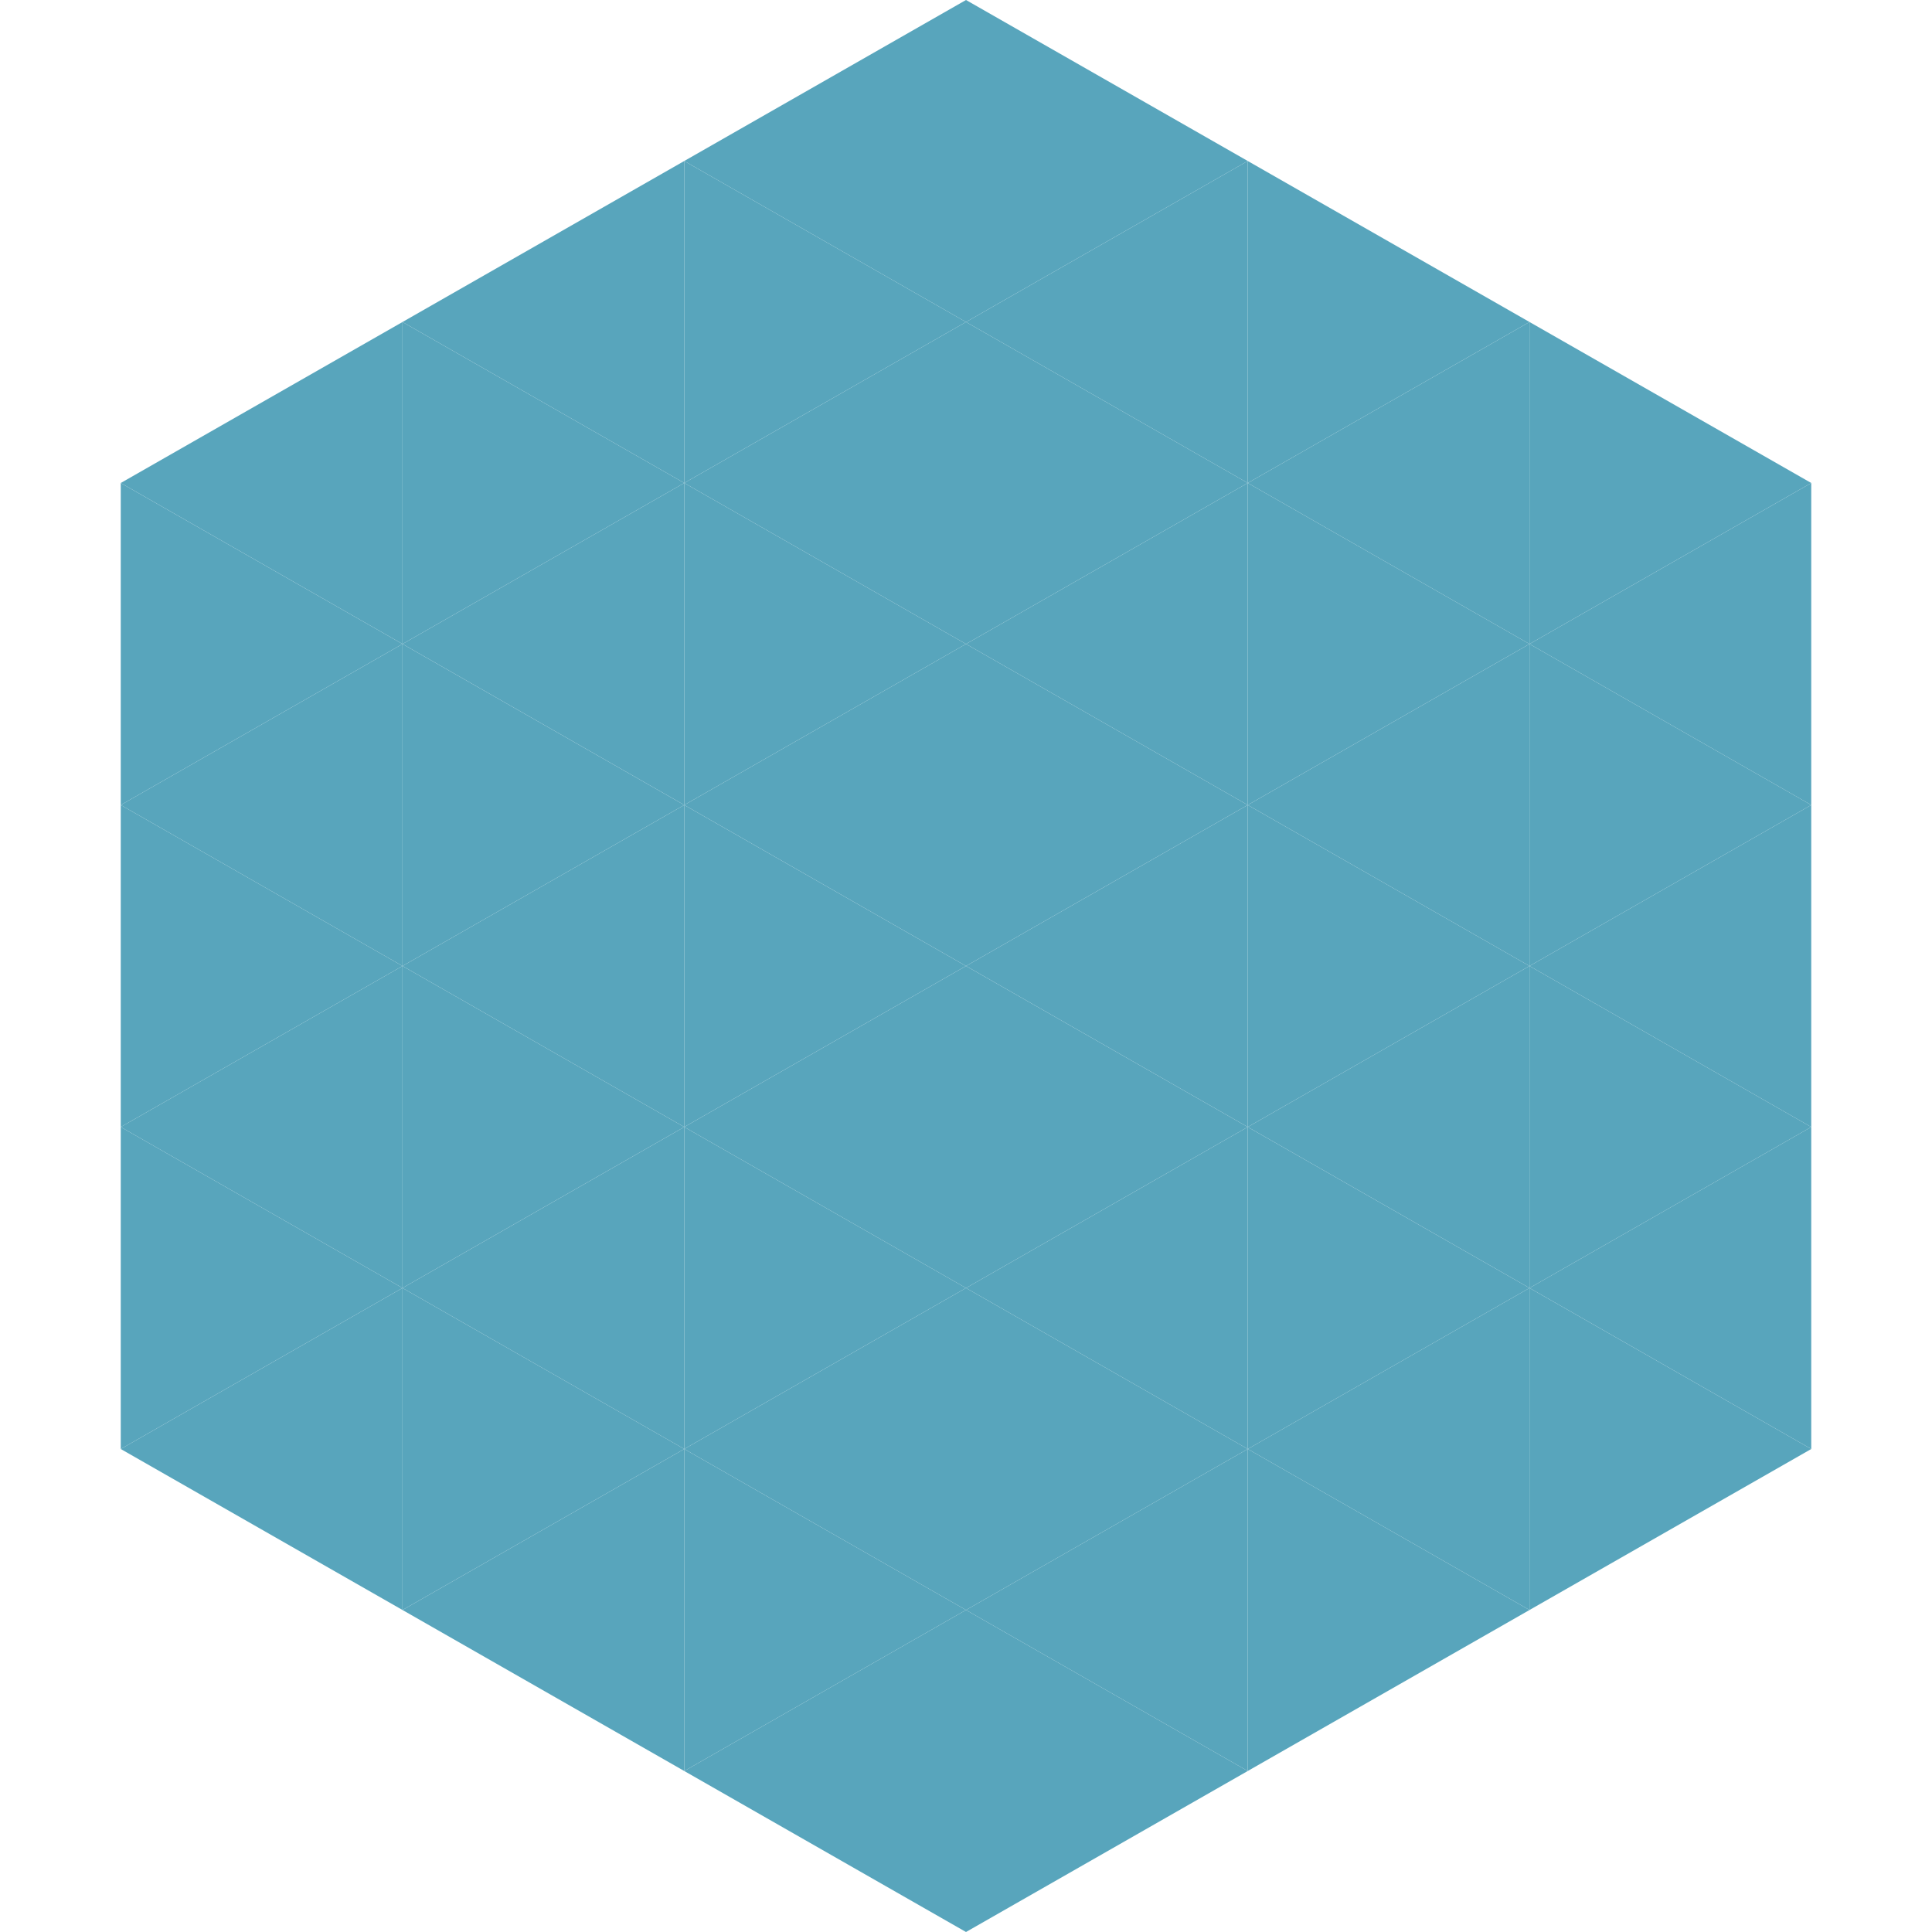 <?xml version="1.0"?>
<!-- Generated by SVGo -->
<svg width="240" height="240"
     xmlns="http://www.w3.org/2000/svg"
     xmlns:xlink="http://www.w3.org/1999/xlink">
<polygon points="50,40 15,60 50,80" style="fill:rgb(88,165,188)" />
<polygon points="190,40 225,60 190,80" style="fill:rgb(88,165,188)" />
<polygon points="15,60 50,80 15,100" style="fill:rgb(88,165,188)" />
<polygon points="225,60 190,80 225,100" style="fill:rgb(88,165,188)" />
<polygon points="50,80 15,100 50,120" style="fill:rgb(88,165,188)" />
<polygon points="190,80 225,100 190,120" style="fill:rgb(88,165,188)" />
<polygon points="15,100 50,120 15,140" style="fill:rgb(88,165,188)" />
<polygon points="225,100 190,120 225,140" style="fill:rgb(88,165,188)" />
<polygon points="50,120 15,140 50,160" style="fill:rgb(88,165,188)" />
<polygon points="190,120 225,140 190,160" style="fill:rgb(88,165,188)" />
<polygon points="15,140 50,160 15,180" style="fill:rgb(88,165,188)" />
<polygon points="225,140 190,160 225,180" style="fill:rgb(88,165,188)" />
<polygon points="50,160 15,180 50,200" style="fill:rgb(88,165,188)" />
<polygon points="190,160 225,180 190,200" style="fill:rgb(88,165,188)" />
<polygon points="15,180 50,200 15,220" style="fill:rgb(255,255,255); fill-opacity:0" />
<polygon points="225,180 190,200 225,220" style="fill:rgb(255,255,255); fill-opacity:0" />
<polygon points="50,0 85,20 50,40" style="fill:rgb(255,255,255); fill-opacity:0" />
<polygon points="190,0 155,20 190,40" style="fill:rgb(255,255,255); fill-opacity:0" />
<polygon points="85,20 50,40 85,60" style="fill:rgb(88,165,188)" />
<polygon points="155,20 190,40 155,60" style="fill:rgb(88,165,188)" />
<polygon points="50,40 85,60 50,80" style="fill:rgb(88,165,188)" />
<polygon points="190,40 155,60 190,80" style="fill:rgb(88,165,188)" />
<polygon points="85,60 50,80 85,100" style="fill:rgb(88,165,188)" />
<polygon points="155,60 190,80 155,100" style="fill:rgb(88,165,188)" />
<polygon points="50,80 85,100 50,120" style="fill:rgb(88,165,188)" />
<polygon points="190,80 155,100 190,120" style="fill:rgb(88,165,188)" />
<polygon points="85,100 50,120 85,140" style="fill:rgb(88,165,188)" />
<polygon points="155,100 190,120 155,140" style="fill:rgb(88,165,188)" />
<polygon points="50,120 85,140 50,160" style="fill:rgb(88,165,188)" />
<polygon points="190,120 155,140 190,160" style="fill:rgb(88,165,188)" />
<polygon points="85,140 50,160 85,180" style="fill:rgb(88,165,188)" />
<polygon points="155,140 190,160 155,180" style="fill:rgb(88,165,188)" />
<polygon points="50,160 85,180 50,200" style="fill:rgb(88,165,188)" />
<polygon points="190,160 155,180 190,200" style="fill:rgb(88,165,188)" />
<polygon points="85,180 50,200 85,220" style="fill:rgb(88,165,188)" />
<polygon points="155,180 190,200 155,220" style="fill:rgb(88,165,188)" />
<polygon points="120,0 85,20 120,40" style="fill:rgb(88,165,188)" />
<polygon points="120,0 155,20 120,40" style="fill:rgb(88,165,188)" />
<polygon points="85,20 120,40 85,60" style="fill:rgb(88,165,188)" />
<polygon points="155,20 120,40 155,60" style="fill:rgb(88,165,188)" />
<polygon points="120,40 85,60 120,80" style="fill:rgb(88,165,188)" />
<polygon points="120,40 155,60 120,80" style="fill:rgb(88,165,188)" />
<polygon points="85,60 120,80 85,100" style="fill:rgb(88,165,188)" />
<polygon points="155,60 120,80 155,100" style="fill:rgb(88,165,188)" />
<polygon points="120,80 85,100 120,120" style="fill:rgb(88,165,188)" />
<polygon points="120,80 155,100 120,120" style="fill:rgb(88,165,188)" />
<polygon points="85,100 120,120 85,140" style="fill:rgb(88,165,188)" />
<polygon points="155,100 120,120 155,140" style="fill:rgb(88,165,188)" />
<polygon points="120,120 85,140 120,160" style="fill:rgb(88,165,188)" />
<polygon points="120,120 155,140 120,160" style="fill:rgb(88,165,188)" />
<polygon points="85,140 120,160 85,180" style="fill:rgb(88,165,188)" />
<polygon points="155,140 120,160 155,180" style="fill:rgb(88,165,188)" />
<polygon points="120,160 85,180 120,200" style="fill:rgb(88,165,188)" />
<polygon points="120,160 155,180 120,200" style="fill:rgb(88,165,188)" />
<polygon points="85,180 120,200 85,220" style="fill:rgb(88,165,188)" />
<polygon points="155,180 120,200 155,220" style="fill:rgb(88,165,188)" />
<polygon points="120,200 85,220 120,240" style="fill:rgb(88,165,188)" />
<polygon points="120,200 155,220 120,240" style="fill:rgb(88,165,188)" />
<polygon points="85,220 120,240 85,260" style="fill:rgb(255,255,255); fill-opacity:0" />
<polygon points="155,220 120,240 155,260" style="fill:rgb(255,255,255); fill-opacity:0" />
</svg>

